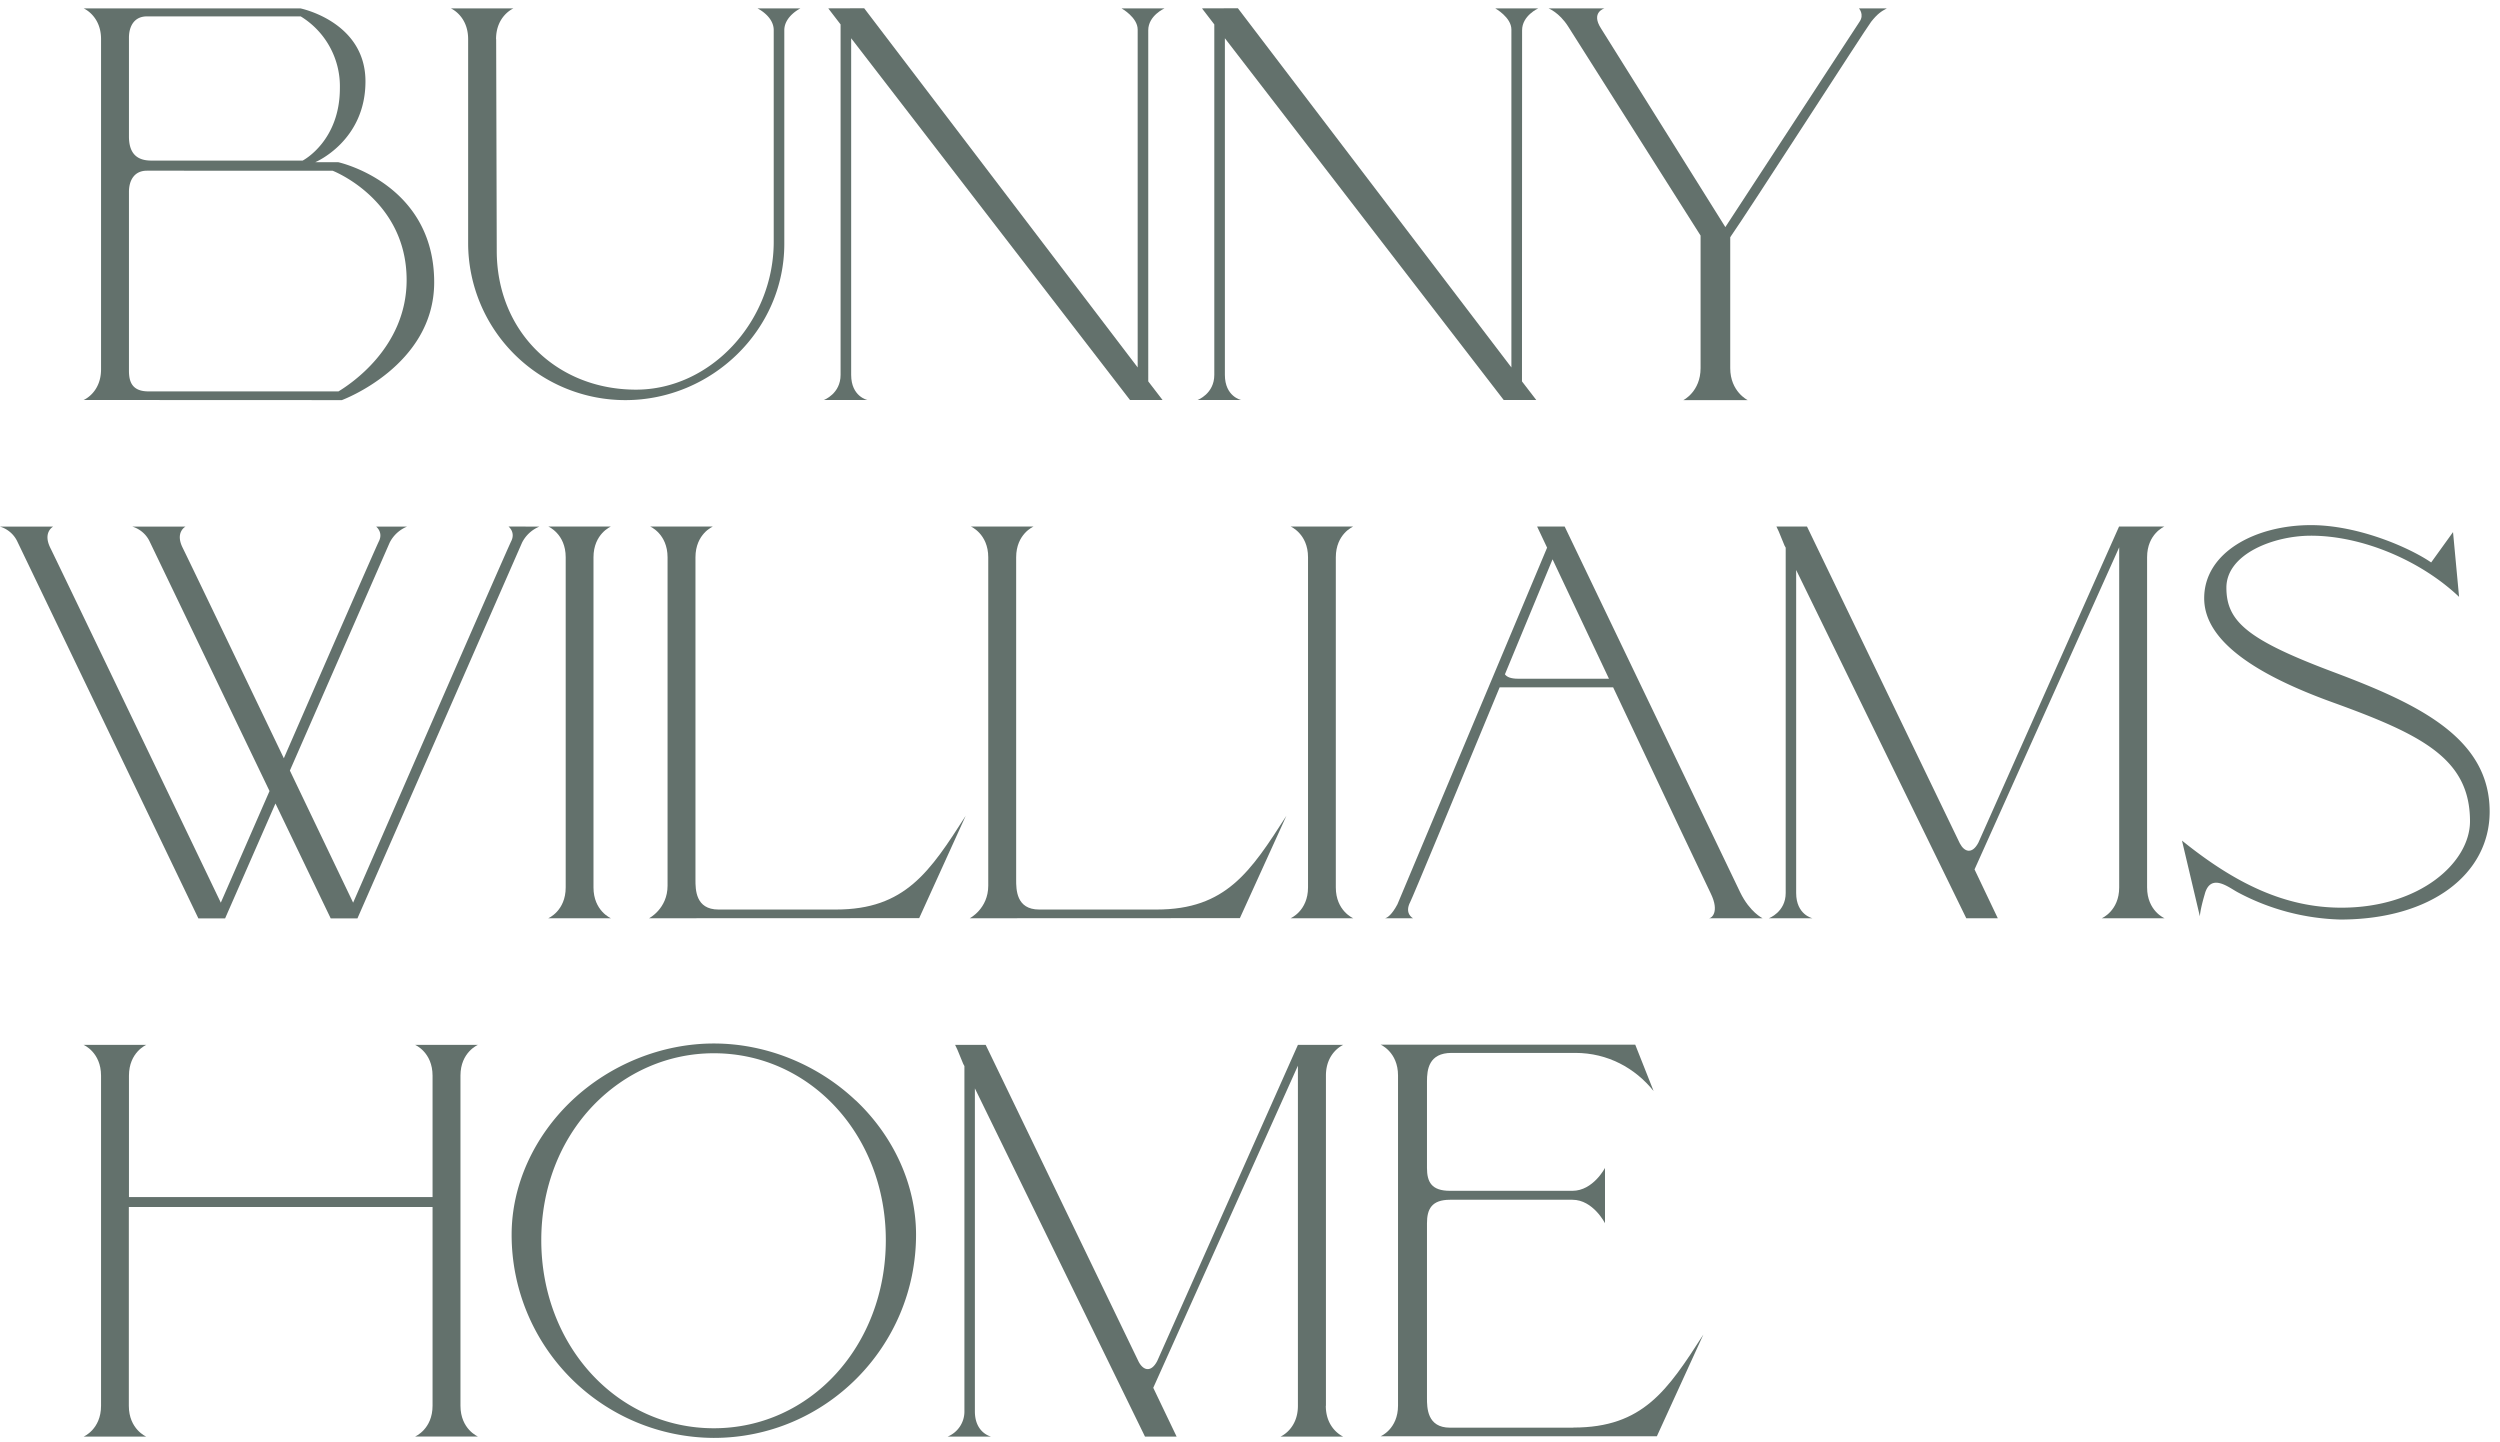 <svg xmlns="http://www.w3.org/2000/svg" xmlns:xlink="http://www.w3.org/1999/xlink" width="215" height="124" viewBox="0 0 215 124"><defs><path id="bvr4a" d="M102.59 125.63c3.3 3.12 5.19 7.32 5.19 11.55 0 9.64-7.8 17.48-17.39 17.48A17.46 17.46 0 0 1 73 137.18c0-4.23 1.9-8.43 5.2-11.55 3.29-3.1 7.73-4.89 12.19-4.89 4.46 0 8.9 1.78 12.2 4.9zm2.59 12.02c0-9.01-6.5-16.07-14.79-16.07-3.9 0-7.59 1.6-10.38 4.5-2.87 3-4.46 7.12-4.46 11.57 0 9.07 6.52 16.18 14.84 16.18 8.3 0 14.79-7.1 14.79-16.18z"/><path id="bvr4b" d="M68.6 151.9v-28.4c0-2.01 1.5-2.64 1.5-2.64h-5.4s1.5.63 1.5 2.65v10.44H40.09v-10.44c0-2.02 1.49-2.65 1.49-2.65h-5.39s1.5.63 1.5 2.65v28.39c0 2.02-1.5 2.65-1.5 2.65h5.39s-1.5-.63-1.5-2.65V134.8H66.2v17.09c0 2.02-1.5 2.65-1.5 2.65h5.4s-1.5-.63-1.5-2.65"/><path id="bvr4c" d="M164.31 153.78H153.7c-1.98 0-1.98-1.73-1.98-2.55V136.2c0-1.2.39-2.02 1.98-2.02h10.53c1.78 0 2.8 2.02 2.8 2.02v-4.76s-1.02 1.97-2.8 1.97h-10.53c-1.6 0-1.98-.77-1.98-1.97V124c0-1.01.15-2.45 2.12-2.45h10.64c2.79 0 5.15 1.31 6.73 3.28l-1.58-3.99h-21.9s1.5.63 1.5 2.65v28.39c0 2.02-1.5 2.64-1.5 2.64h23.76l4-8.75c-3.08 4.8-5.2 8-11.17 8"/><path id="bvr4d" d="M143.03 151.9v-28.4c0-2.01 1.49-2.64 1.49-2.64h-3.9l-12.1 27.19c-.53 1.01-1.2.82-1.6.05l-13.15-27.24h-2.63l.2.42.5 1.22.1.18v29.7a2.33 2.33 0 0 1-1.45 2.17h3.75s-1.4-.3-1.4-2.17V124.6l14.63 29.95h2.72l-2.01-4.2 12.44-27.7v29.25c0 2.02-1.5 2.65-1.5 2.65h5.4s-1.5-.63-1.5-2.65"/><path id="bvr4e" d="M76.15 76.28h5.39s-1.5.63-1.5 2.65v28.39c0 2.02 1.5 2.65 1.5 2.65h-5.39s1.5-.63 1.5-2.65v-28.4c0-2.01-1.5-2.64-1.5-2.64"/><path id="bvr4f" d="M139.99 76.28h5.39s-1.5.63-1.5 2.65v28.39c0 2.02 1.5 2.65 1.5 2.65h-5.39s1.5-.63 1.5-2.65v-28.4c0-2.01-1.5-2.64-1.5-2.64"/><path id="bvr4g" d="M84.82 109.97s1.59-.82 1.59-2.8V78.93c0-2.02-1.5-2.65-1.5-2.65h5.4s-1.5.63-1.5 2.65v27.74c0 .82 0 2.55 1.98 2.55h10.1c5.96 0 8.08-3.25 11.16-8.06l-4 8.8z"/><path id="bvr4h" d="M112.4 109.97s1.59-.82 1.59-2.8V78.93c0-2.02-1.5-2.65-1.5-2.65h5.4s-1.5.63-1.5 2.65v27.74c0 .82 0 2.55 1.98 2.55h10.1c5.96 0 8.08-3.25 11.16-8.06l-4 8.8z"/><path id="bvr4i" d="M73.16 76.28h-.43s.62.48.24 1.25c-.36.71-11.9 27.2-13.6 31.1l-5.44-11.36 8.58-19.6A2.9 2.9 0 0 1 64 76.29H61.35s.62.48.24 1.25c-.22.43-4.46 10.13-8.18 18.67-3.92-8.18-8.33-17.36-8.7-18.1-.67-1.34.24-1.82.24-1.82h-4.57s1.01.24 1.5 1.3l10.3 21.44-4.19 9.6c-1.82-3.8-14.04-29.26-14.66-30.51-.67-1.35.24-1.83.24-1.83H29s1.01.24 1.5 1.3l15.56 32.39h2.3l4.33-9.88 4.75 9.88h2.3l14.15-32.3a2.9 2.9 0 0 1 1.49-1.39z"/><path id="bvr4j" d="M178.66 107.75c.82 1.69 1.92 2.22 1.92 2.22h-4.6c.2 0 .92-.53.15-2.12-.18-.35-4.27-8.98-8.4-17.74h-9.76c-3.45 8.34-7.53 18.18-7.69 18.46-.53 1.01.24 1.4.24 1.4h-2.4c.2-.05.58-.3 1.06-1.2l12.87-30.67-.86-1.82h2.37zm-11.29-18.38l-4.45-9.42-.4-.85-4.1 9.9h.01c.16.22.5.37 1.12.37z"/><path id="bvr4k" d="M218.62 107.86c-.43 1.44-.43 1.95-.43 1.95l-1.54-6.52c4.62 3.73 8.9 5.77 13.71 5.77 6.77 0 11.06-3.9 11.06-7.43 0-5.37-4.1-7.44-11.82-10.23-6.47-2.34-11.04-5.23-11.04-8.95 0-3.96 4.42-6.29 9.18-6.29 4.07 0 8.47 1.93 10.34 3.21l1.88-2.61.52 5.57c-3.3-3.13-8.33-5.26-12.74-5.26-3.22 0-7.27 1.58-7.27 4.47 0 2.93 1.84 4.5 9.32 7.3 7.31 2.75 13.32 5.67 13.32 11.96 0 5.36-5.03 9.28-12.84 9.28a19.8 19.8 0 0 1-8.8-2.33c-.78-.41-2.32-1.71-2.85.1"/><path id="bvr4l" d="M213.65 107.32v-28.4c0-2.01 1.49-2.64 1.49-2.64h-3.9l-12.1 27.19c-.53 1.01-1.2.82-1.6.05L184.4 76.28h-2.63l.2.42.5 1.22.1.18v29.7c0 1.64-1.45 2.17-1.45 2.17h3.75s-1.4-.3-1.4-2.17V80.02l14.63 29.95h2.71l-2-4.2 12.44-27.7v29.25c0 2.02-1.5 2.65-1.5 2.65h5.4s-1.5-.63-1.5-2.65"/><path id="bvr4m" d="M71.67 34.37l.05 18.19c0 6.93 5.14 11.95 11.98 11.95 6.4 0 11.84-5.84 11.84-12.72v-18.2c0-1.2-1.4-1.87-1.4-1.87h3.7s-1.39.67-1.39 1.88v18.38c0 7.41-6.26 13.43-13.67 13.43a13.52 13.52 0 0 1-13.52-13.48V34.37c0-2.02-1.49-2.65-1.49-2.65h5.39s-1.5.63-1.5 2.65"/><path id="bvr4n" d="M189.25 31.72h-.38s.48.53.05 1.15l-11.54 17.66-10.69-17.08c-.91-1.4.3-1.73.3-1.73h-4.82s.91.34 1.68 1.54l11.4 18v11.4c0 2.02-1.48 2.75-1.48 2.75h5.53s-1.5-.73-1.5-2.75V51.4c1.55-2.21 11.6-17.85 12.12-18.53.53-.67.87-.9 1.35-1.15z"/><path id="bvr4o" d="M36.19 65.4s1.5-.62 1.5-2.64v-28.4c0-2.01-1.5-2.64-1.5-2.64H54.83s5.6 1.13 5.6 6.28-4.32 6.95-4.32 6.95h1.98s8.25 1.8 8.25 10.33c0 7.2-7.94 10.13-7.94 10.13zm3.9-22.66c0 1.54.77 2.07 1.92 2.07h13.02c.12-.06 3.2-1.73 3.2-6.23a7.05 7.05 0 0 0-3.37-6.17H41.63c-1.1 0-1.54.87-1.54 1.83zm0 20.14c0 .91.24 1.78 1.68 1.78h16.34c.93-.57 5.86-3.73 5.86-9.58 0-6.95-6.37-9.4-6.37-9.4H41.63c-1.1 0-1.54.86-1.54 1.82z"/><path id="bvr4p" d="M159.9 33.6c0-1.26 1.39-1.88 1.39-1.88h-3.7s1.39.77 1.39 1.82V62.6l-23.52-30.89-3.09.01 1.06 1.38v30.14c0 1.63-1.44 2.16-1.44 2.16h3.75s-1.4-.29-1.4-2.16V34.29l23.98 31.11h2.8l-1.23-1.6z"/><path id="bvr4q" d="M127.75 33.6c0-1.26 1.4-1.88 1.4-1.88h-3.7s1.39.77 1.39 1.82V62.6l-23.52-30.89-3.09.01 1.06 1.38v30.14c0 1.63-1.44 2.16-1.44 2.16h3.75s-1.4-.29-1.4-2.16V34.29l23.98 31.11h2.8l-1.23-1.6z"/></defs><g><g transform="translate(-29 -31)"><g><use fill="#63716c" xlink:href="#bvr4a"/></g><g><use fill="#63716c" xlink:href="#bvr4b"/></g><g><use fill="#63716c" xlink:href="#bvr4c"/></g><g><use fill="#63716c" xlink:href="#bvr4d"/></g><g><use fill="#63716c" xlink:href="#bvr4e"/></g><g><use fill="#63716c" xlink:href="#bvr4f"/></g><g><use fill="#63716c" xlink:href="#bvr4g"/></g><g><use fill="#63716c" xlink:href="#bvr4h"/></g><g><use fill="#63716c" xlink:href="#bvr4i"/></g><g><use fill="#63716c" xlink:href="#bvr4j"/></g><g><use fill="#63716c" xlink:href="#bvr4k"/></g><g><use fill="#63716c" xlink:href="#bvr4l"/></g><g><use fill="#63716c" xlink:href="#bvr4m"/></g><g><use fill="#63716c" xlink:href="#bvr4n"/></g><g><use fill="#63716c" xlink:href="#bvr4o"/></g><g><use fill="#63716c" xlink:href="#bvr4p"/></g><g><use fill="#63716c" xlink:href="#bvr4q"/></g></g></g></svg>